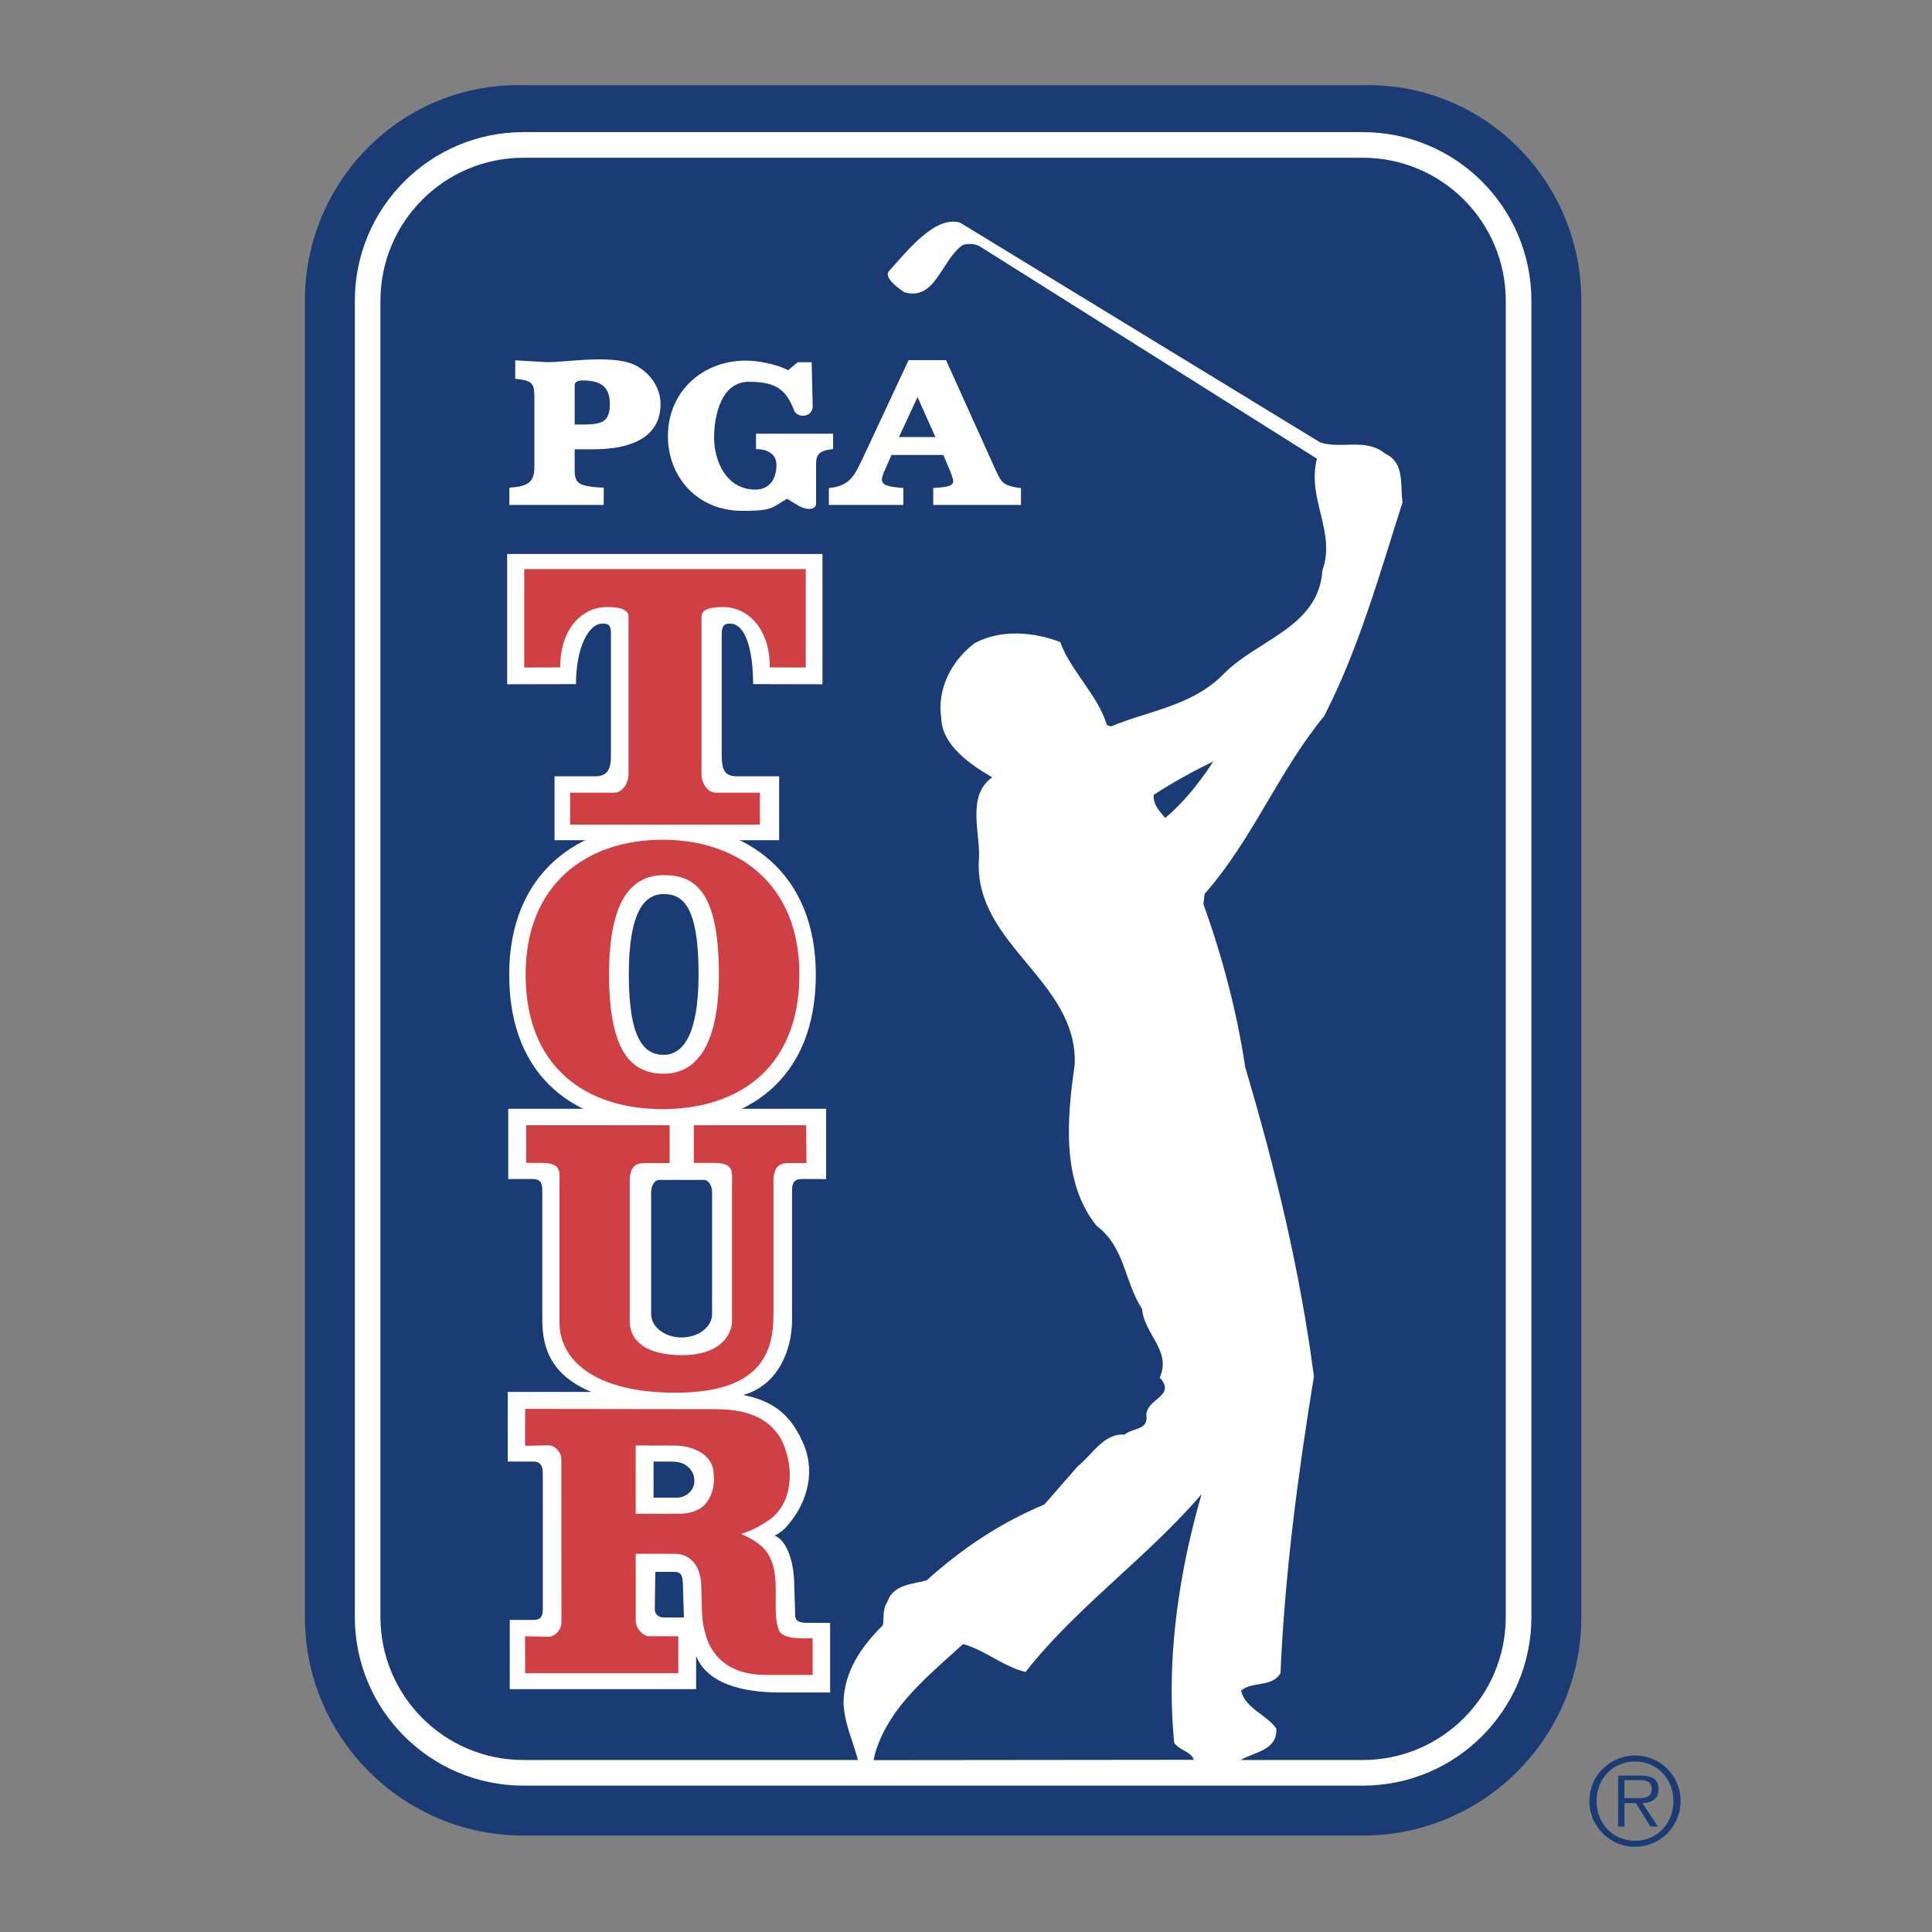 <svg xmlns="http://www.w3.org/2000/svg" width="2500" height="2500" viewBox="0 0 192.756 192.756"><rect x="0" y="0" width="192.756" height="192.756" fill="#808080" stroke="none"/><g fill-rule="evenodd" clip-rule="evenodd"><path fill="none" d="M0 0h192.756v192.756H0V0z"/><path d="M30.421 161.325c0 12.047 9.765 21.811 21.809 21.811h83.729c12.045 0 21.811-9.764 21.811-21.811V30.009c0-12.042-9.766-21.808-21.811-21.505H52.23c-12.044-.303-21.809 9.463-21.809 21.505v131.316z" fill="#1a3b73"/><path d="M52.23 13.181c-9.294 0-16.828 7.534-16.828 16.828v131.316c0 9.295 7.533 16.828 16.828 16.828h83.729c9.295 0 16.83-7.533 16.83-16.828V30.009c0-9.294-7.535-16.828-16.83-16.828H52.23z" fill="#fff"/><path d="M52.23 15.738c-7.881 0-14.273 6.389-14.273 14.271v131.316c0 7.883 6.392 14.273 14.273 14.273h83.729c7.885 0 14.271-6.391 14.271-14.273V30.009c0-7.882-6.387-14.271-14.271-14.271H52.23z" fill="#1a3b73"/><path d="M66.096 112.29c8.447 0 15.298-4.572 15.298-15.053 0-10.121-6.851-15.053-15.298-15.053s-15.293 4.932-15.293 15.053c-.001 10.481 6.845 15.053 15.293 15.053z" fill="#fff"/><path d="M77.734 83.825v-6.371h-4.129c-1.201 0-1.599-.469-1.599-2.081V63.297c0-.899.297-1.083.828-1.083 1.57 0 2.306 2.719 2.306 6.041l6.919.015v-13h-31.46v13l6.866-.015c0-3.522 1.191-6.041 2.656-6.041.635 0 .833.184.833 1.083v12.076c0 1.461-.399 2.081-1.595 2.081h-4.032v6.371h22.407zm-8.28 81.396v3.302H50.858v-6.901h2.399c.748 0 .898-.448.898-1.103v-13.492c0-.551-.1-1.205-.898-1.205h-2.601v-6.948h8.349c-3.851-1.599-4.899-4.147-4.899-7.199V118.83c0-.751-.147-1.202-1-1.202l-2.398.009v-7.016h31.716v7.016l-2.402-.009c-.85 0-1 .451-1 1.202v12.845c0 3.252-1.567 6.601-4.868 7.5 3.049.603 4.851 2.053 6.069 5.031 1.201 3 .141 6.146-1.978 8.346-.417.381-.952.66-.952.66 1.239.502 1.951 2.662 1.951 5.032l.098 3.039c.062.389.276.628 1.211.628l2.269.011v6.939h-4.969c-2.55-.001-7.097-.388-8.399-3.64zM57.335 46.595c0 1.474.025 1.935 2.899 2.062v1.721H50.82v-1.721c1.862-.127 2.496-.55 2.496-2.062v-6.722c0-1.513-.024-1.913-1.912-2.079v-1.845l3.169.185c2.256 0 6.851-.854 9.035.423 1.408.827 2.296 2.246 2.296 3.759 0 3.611-3.479 4.509-6.637 4.509h-1.932v1.77zm21.934-5.55c-.809-2.149-1.795-2.954-4.56-2.954-2.791 0-3.464 3.438-3.464 5.576 0 2.329 1.219 5.18 4.113 5.18 1.397 0 2.107-1.026 2.107-2.452 0-1.154-.973-1.59-2.039-1.59v-1.534h7.694v1.534l-.305.042c-1.524.209-1.395.897-1.395 2.198v3.181c0 .609-.822.739-1.722.246l-1.176-.708c-.634.357-1.067.708-1.625.927-.707.274-2.037.276-2.843.276-4.481 0-7.416-3.378-7.416-7.466 0-4.278 3.277-7.525 7.809-7.525 1.224 0 3.141.396 4.186.963l.952-.799h1.395l.104 4.378c-.002 1.071-1.338 1.253-1.815.527zm19.993 5.69c.627 1.316.676 1.667 2.336 1.934l.264.021v1.688H93.11V48.69c.502-.063 1.993-.021 1.993-.659 0-.288-.239-.824-.336-1.113l-.65-1.523h-5.169l-.674 1.523c-.121.27-.288.678-.288.945 0 .724 1.323.724 1.899.806l.241.021v1.688h-7.43V48.69c2.116-.186 2.573-1.32 3.292-2.78l4.664-9.979h3.733l4.877 10.804z" fill="#fff"/><path d="M58.125 37.958c-.553 0-.804.203-.79.491v3.907h.591c.819 0 1.543-.009 2.109-.254.696-.304.814-1.114.814-1.806.001-1.807-1.042-2.338-2.724-2.338zm35.199 5.647-1.78-3.992-1.855 3.992h3.635z" fill="#1a3b73"/><path d="M75.817 82.271v-3.185h-4.406c-.803 0-1.425-.93-1.425-1.86V61.534c0-.805 1.056-.97 2.171-.97 2.294 0 4.648 1.959 4.648 6.022l3.586.011v-9.82H52.303v9.82l3.592-.011c0-4.063 2.348-6.022 4.642-6.022 1.117 0 2.17.165 2.17.97v15.692c0 .931-.619 1.86-1.425 1.86h-4.403v3.185h18.938zm-9.721 28.388c7.544 0 13.659-4.081 13.659-13.439 0-9.037-6.114-13.44-13.659-13.44-7.54 0-13.654 4.403-13.654 13.44 0 9.358 6.114 13.439 13.654 13.439z" fill="#cf4044"/><path d="M66.244 107.124c3.026 0 5.479-2.499 5.479-9.904 0-8.375-2.452-9.907-5.479-9.907-3.026 0-5.478 2.175-5.478 9.907.001 8.053 2.452 9.904 5.478 9.904z" fill="#fff"/><path d="M66.216 105.241c1.925 0 3.482-2.022 3.482-8.021 0-6.785-1.557-8.021-3.482-8.021-1.921 0-3.479 1.761-3.479 8.021 0 6.521 1.558 8.021 3.479 8.021z" fill="#1a3b73"/><path d="M77.167 117.862c0-1.6.734-1.824 1.536-1.824h1.756l-.026-3.77H69.221v3.758h2.029c2.027 0 1.782.916 1.782 2.082v13.895c-.185 1.477-1.431 3.199-4.996 3.199-3.566 0-5.209-1.416-5.209-3.384v-13.956c0-1.6.736-1.824 1.535-1.824h2.448v-3.77H52.5v3.758h1.534c2.032 0 1.788.916 1.788 2.082v13.834c0 3.75 3.502 7.008 11.555 7.008 8.545 0 9.792-4.024 9.792-7.811v-13.277h-.002z" fill="#cf4044"/><path d="M70.204 117.718c.5 0 .841.562.841 1.258v12.129c0 1.287-1.362 2.334-3.042 2.334-1.675 0-3.039-1.047-3.039-2.334v-12.129c0-.696.336-1.258.839-1.258h4.401z" fill="#1a3b73"/><path d="M81.078 163.453c-1.08 0-2.849.117-3.335-.729-.814-1.853.209-5.228-.959-7.402-.561-1.197-1.954-1.884-2.85-2.285 1.07-.301 2.27-.963 3.128-1.633 2.14-1.83 2.157-5.321.839-7.88-1.197-1.999-3.298-2.932-6.508-2.932l-18.999-.026-.009 3.679 2.364-.043c.605 0 1.255.673 1.255 1.382l.009 16.33c0 .707-.658 1.383-1.264 1.383l-2.364-.043.009 3.676h15.279l.005-3.676h-2.913c-.606 0-1.336-.797-1.336-1.507l-.005-6.724 3.91.002c1.196 0 2.395.773 2.606 2.754.164 2.593-.138 3.893.763 6.185 1.197 2.466 3.426 3.146 5.826 3.146h4.548v-3.657h.001z" fill="#cf4044"/><path d="M65.331 160.519s0-.647 0 0c0 .654.5.855.876.855h2.028l-.102-3.302c-.028-.899-.178-1.248-.879-1.248h-1.875l-.048 3.695z" fill="#1a3b73"/><path d="M67.39 144.229c1.391 0 3.398.647 3.758 2.333.2 1.316.083 2.637-.974 3.707-.496.428-1.368.756-2.385.756l-4.364.004-.002-6.814 3.967.014z" fill="#fff"/><path d="M69.278 147.752c0 1.023-.923 1.669-1.699 1.669h-2.374v-3.6h1.773c.827 0 1.329.201 1.725.582.328.294.575.746.575 1.349z" fill="#1a3b73"/><path d="m97.764 24.586 33.627 21.177c-1.031 3.997 1.936 7.326.543 11.142-.363 5.753-6.602 6.903-9.99 10.479-3.15 3.085-7.326 3.512-11.082 5.087l-.424-.125c-.908-3.027-3.572-5.325-4.662-8.293-2.727-1.029-5.938-1.272-8.539.117-2.42 1.82-3.756 4.726-3.33 7.452.061 2.784 3.025 4.723 5.085 5.935-2.664 1.875-1.092 5.811-1.334 8.297-.422 8.418 9.873 11.987 9.568 20.347-.785 5.447-1.33 11.745 2.182 16.104 2.846 2.12 2.783 5.631 4.541 8.298.184 2.481 2.967 4.18 1.758 6.84 1.695 1.877-1.334 2.064-1.334 3.756.244 1.514-1.455 1.275-2.182 1.938-2.057-.183-3.268 2.06-4.66 3.149l-3.33 3.814c-4.24 1.758-8.114 4.301-11.748 7.569-1.453.425-3.33.364-3.936 2.181-.486.727-.305 1.515-.427 2.302-2.179 2.121-3.874 4.662-3.933 7.687.059 2.125.969 3.877 1.453 5.816l38.09-.002c1.271-.85 3.814-.967 3.629-3.207-.908-1.331-3.088-2.001-3.51-3.757 1.029-.966 3.086-.304 3.934-1.756.428-9.93 1.758-19.922 3.336-29.609-1.398-10.659-3.877-20.832-6.848-30.822-.846-5.63-2.299-11.08-4.176-16.289l.119-1.03c4.848-5.512 7.27-12.052 11.93-17.744 3.453-6.722 5.514-14.109 7.814-21.316-.242-1.755.242-3.935-1.699-4.845-1.996-1.634-4.42-.423-6.535-1.15L95.78 22.208c-2.55-.727-5.35 2.946-7.144 4.906-.364.614.847 1.574 1.636 2.06 3.027.847 3.65-3.167 5.71-4.682.288-.185 1.213-.255 1.782.094z" fill="#fff"/><path d="M121.035 75.979c-1.271 1.997-2.969 4.116-4.785 5.632-.543-.665-1.209-1.333-1.146-2.3 1.933-1.275 3.933-2.362 5.931-3.332zm-3.879 97.917c.607.788 1.648.832 1.953 1.681l-31.954.033s.151-.747.332-1.228c1.513-4.302 5.086-7.148 8.6-10.356 2.182.606 3.995 2.241 6.235 2.786 5.025-6.42 12.232-11.506 17.562-17.743-2.239 7.753-3.573 16.413-2.728 24.827zm41.416 5.792c0-2.499 2.041-4.542 4.562-4.542a4.542 4.542 0 0 1 4.539 4.542c0 2.522-2.025 4.564-4.539 4.564a4.561 4.561 0 0 1-4.562-4.564zm8.383 0c0-2.209-1.607-3.94-3.82-3.94-2.221 0-3.844 1.731-3.844 3.94 0 2.233 1.623 3.963 3.844 3.963 2.213-.001 3.82-1.73 3.82-3.963zm-1.547 2.546h-.746l-1.455-2.345h-1.143v2.345h-.623v-5.081h2.225c1.346 0 1.803.502 1.803 1.343 0 1-.697 1.37-1.602 1.394l1.541 2.344zm-2.392-2.836c.721 0 1.779.119 1.779-.913 0-.793-.648-.889-1.273-.889h-1.457v1.802h.951z" fill="#1a3b73"/></g></svg>